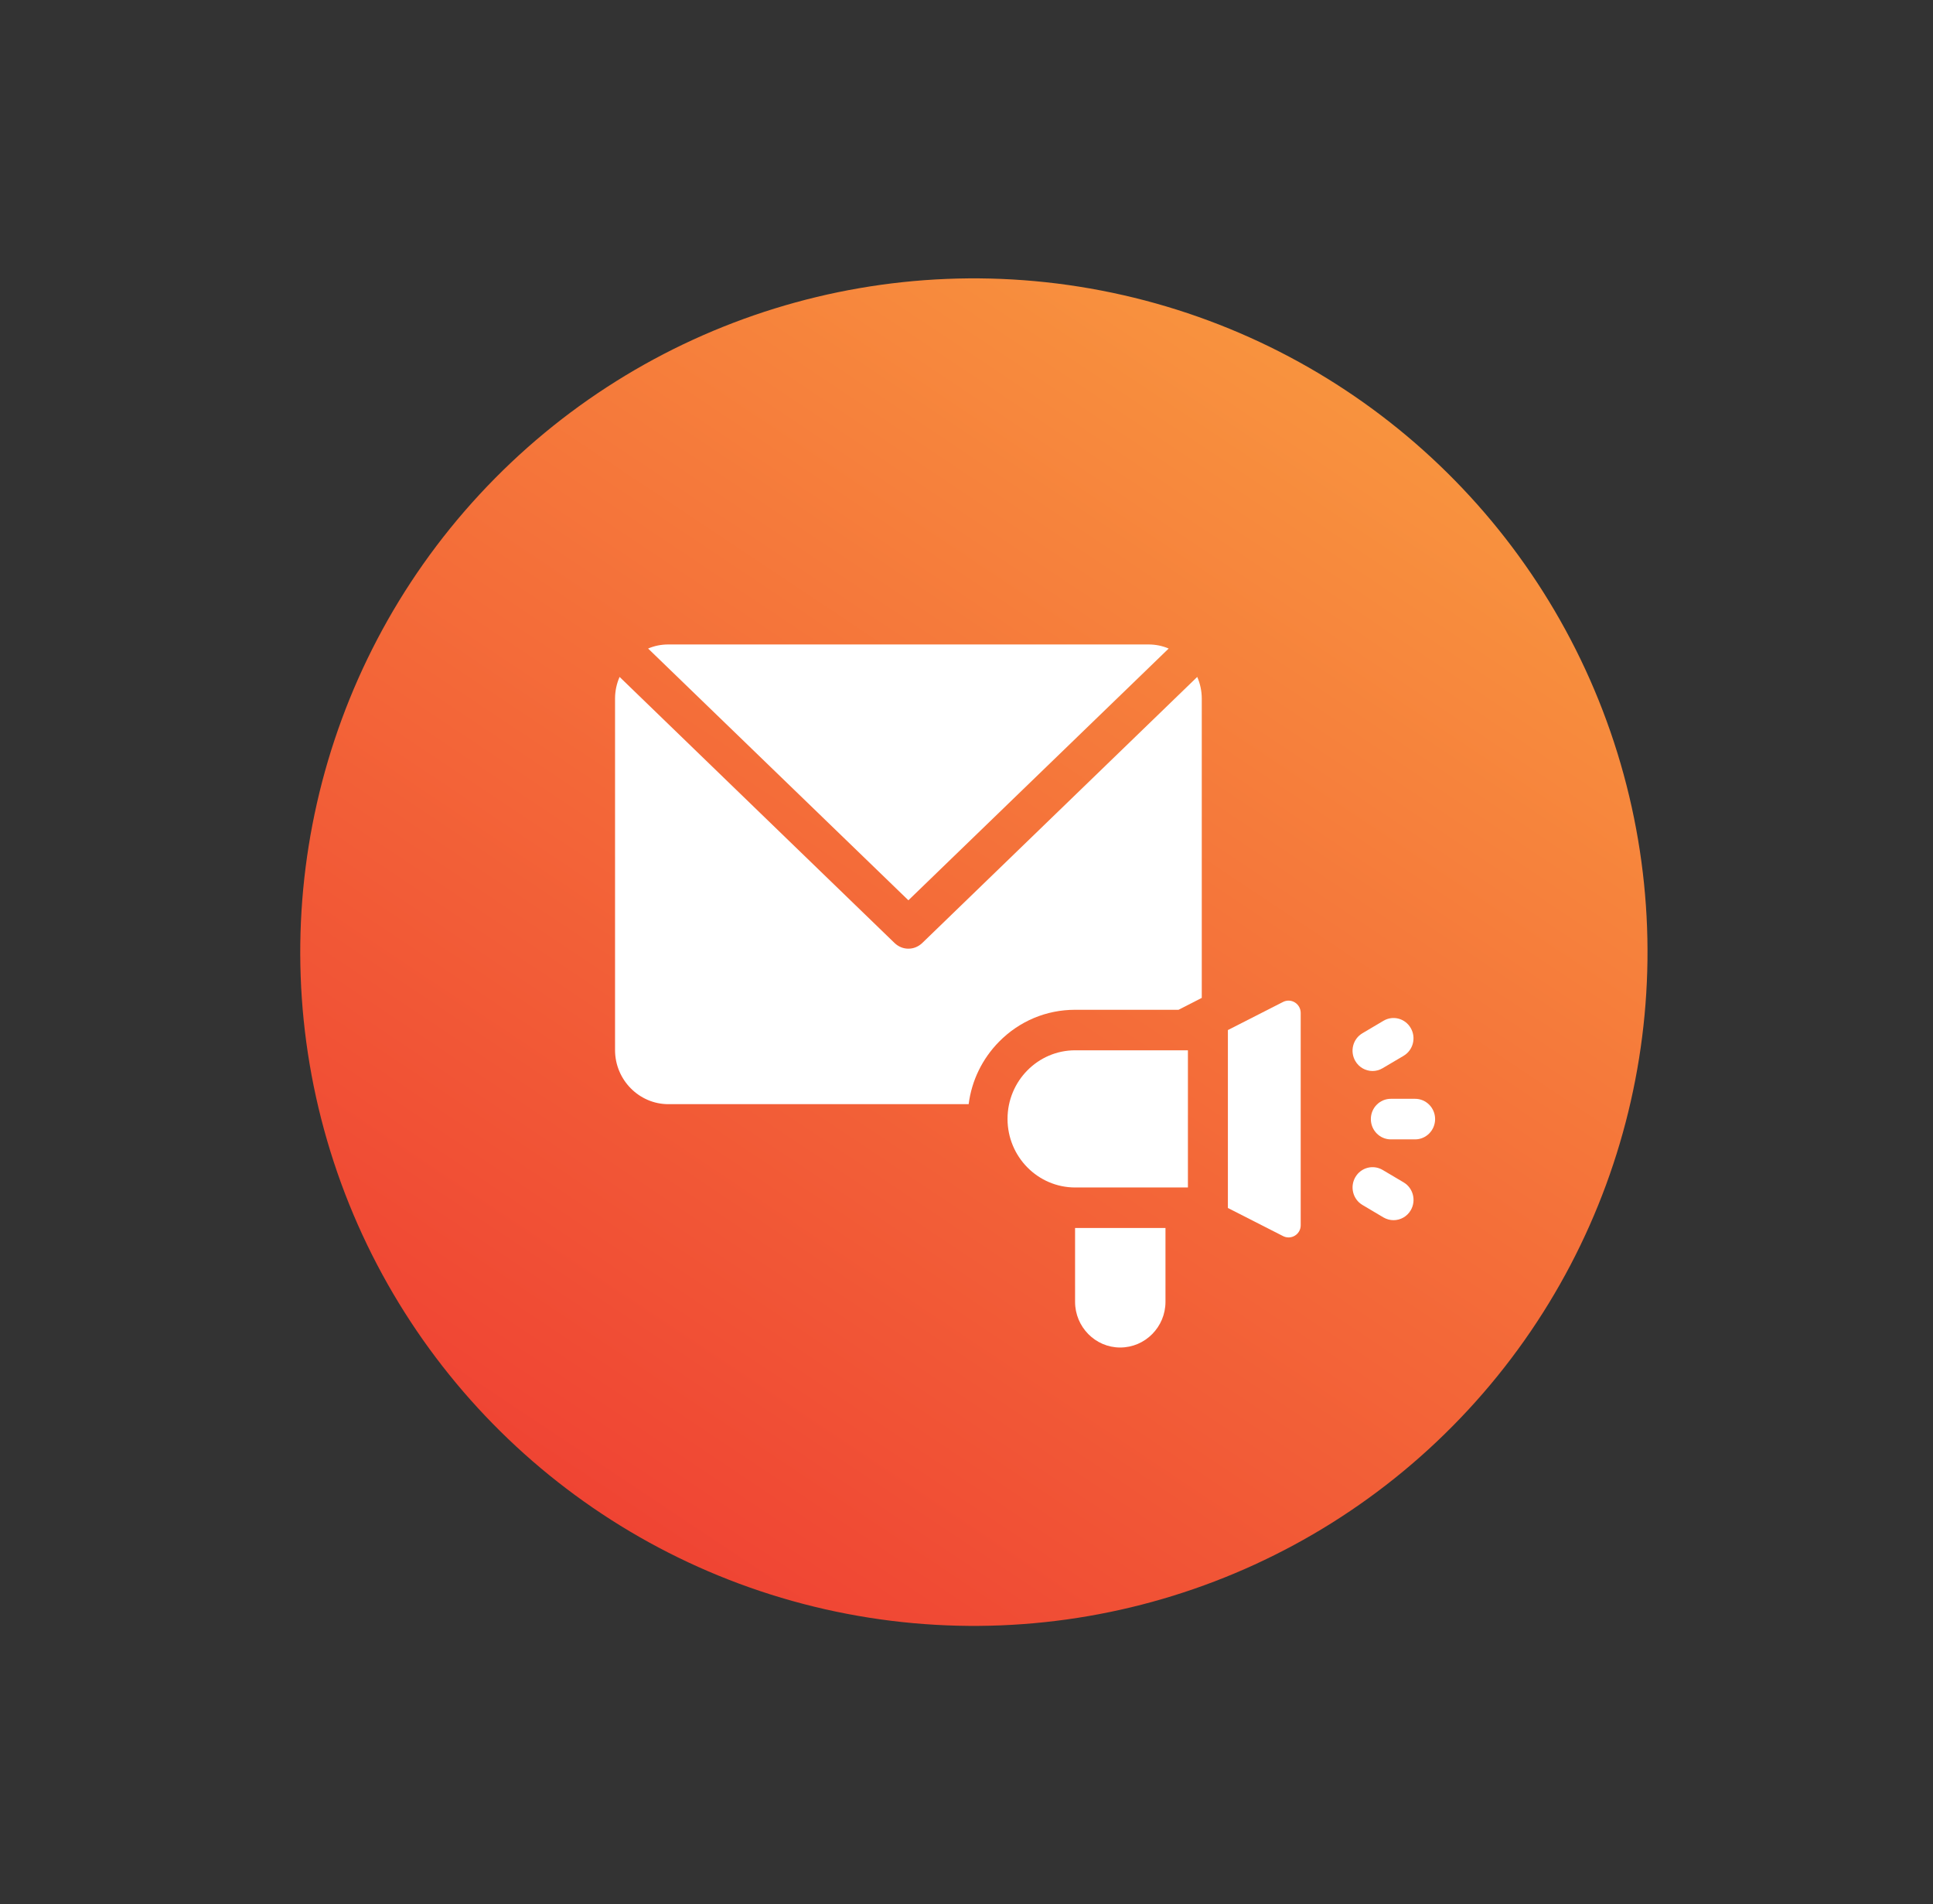 <svg width="66" height="65" viewBox="0 0 66 65" fill="none" xmlns="http://www.w3.org/2000/svg">
<rect x="0" y="0" width="66" height="65" fill="#333333" stroke="none"/>
<circle cx="33.252" cy="32.503" r="23" transform="rotate(42.793 33.252 32.503)" fill="url(#paint0_linear_232_380)"/>
<path d="M36.711 35.854H40.56V40.537H36.711C35.436 40.537 34.401 39.488 34.401 38.196C34.401 36.903 35.436 35.854 36.711 35.854Z" fill="white"/>
<path d="M44.411 34.582V41.828C44.411 42.142 44.074 42.345 43.792 42.188L41.925 41.237V35.163L43.792 34.212C44.074 34.056 44.411 34.259 44.411 34.582Z" fill="white"/>
<path d="M48.317 38.895H47.488C47.112 38.895 46.806 38.584 46.806 38.202C46.806 37.82 47.112 37.51 47.488 37.51H48.317C48.694 37.51 49 37.82 49 38.202C49 38.584 48.694 38.895 48.317 38.895Z" fill="white"/>
<path d="M46.865 36.561C46.63 36.561 46.401 36.438 46.274 36.217C46.084 35.887 46.193 35.463 46.52 35.271L47.236 34.847C47.563 34.653 47.979 34.765 48.169 35.096C48.359 35.426 48.25 35.85 47.923 36.043L47.207 36.466C47.099 36.53 46.982 36.561 46.865 36.561Z" fill="white"/>
<path d="M47.58 41.653C47.464 41.653 47.344 41.622 47.236 41.559L46.52 41.134C46.194 40.941 46.085 40.517 46.275 40.187C46.465 39.857 46.882 39.745 47.21 39.939L47.926 40.363C48.251 40.556 48.36 40.981 48.17 41.311C48.043 41.531 47.815 41.653 47.58 41.653Z" fill="white"/>
<path d="M39.794 41.92V44.44C39.794 45.298 39.102 46 38.246 46C37.399 46 36.707 45.298 36.707 44.44V41.92H39.794Z" fill="white"/>
<path d="M31.016 30.733L22.129 22.139C22.347 22.046 22.575 22 22.821 22H39.211C39.457 22 39.685 22.046 39.903 22.139L31.016 30.733Z" fill="white"/>
<path d="M41.033 23.846V34.065L40.24 34.471H36.708C35.724 34.471 34.804 34.859 34.112 35.56C33.539 36.142 33.175 36.889 33.074 37.693H22.821C21.82 37.693 21 36.862 21 35.846V23.846C21 23.588 21.055 23.338 21.155 23.108L30.543 32.191C30.68 32.32 30.843 32.385 31.016 32.385C31.189 32.385 31.353 32.32 31.49 32.191L40.878 23.108C40.978 23.338 41.033 23.587 41.033 23.846Z" fill="white"/>
<defs>
<linearGradient id="paint0_linear_232_380" x1="-27.247" y1="81.503" x2="-43.725" y2="-21.347" gradientUnits="userSpaceOnUse">
<stop offset="0.14" stop-color="#EF4233"/>
<stop offset="0.74" stop-color="#FBAD42"/>
</linearGradient>
</defs>
</svg>
